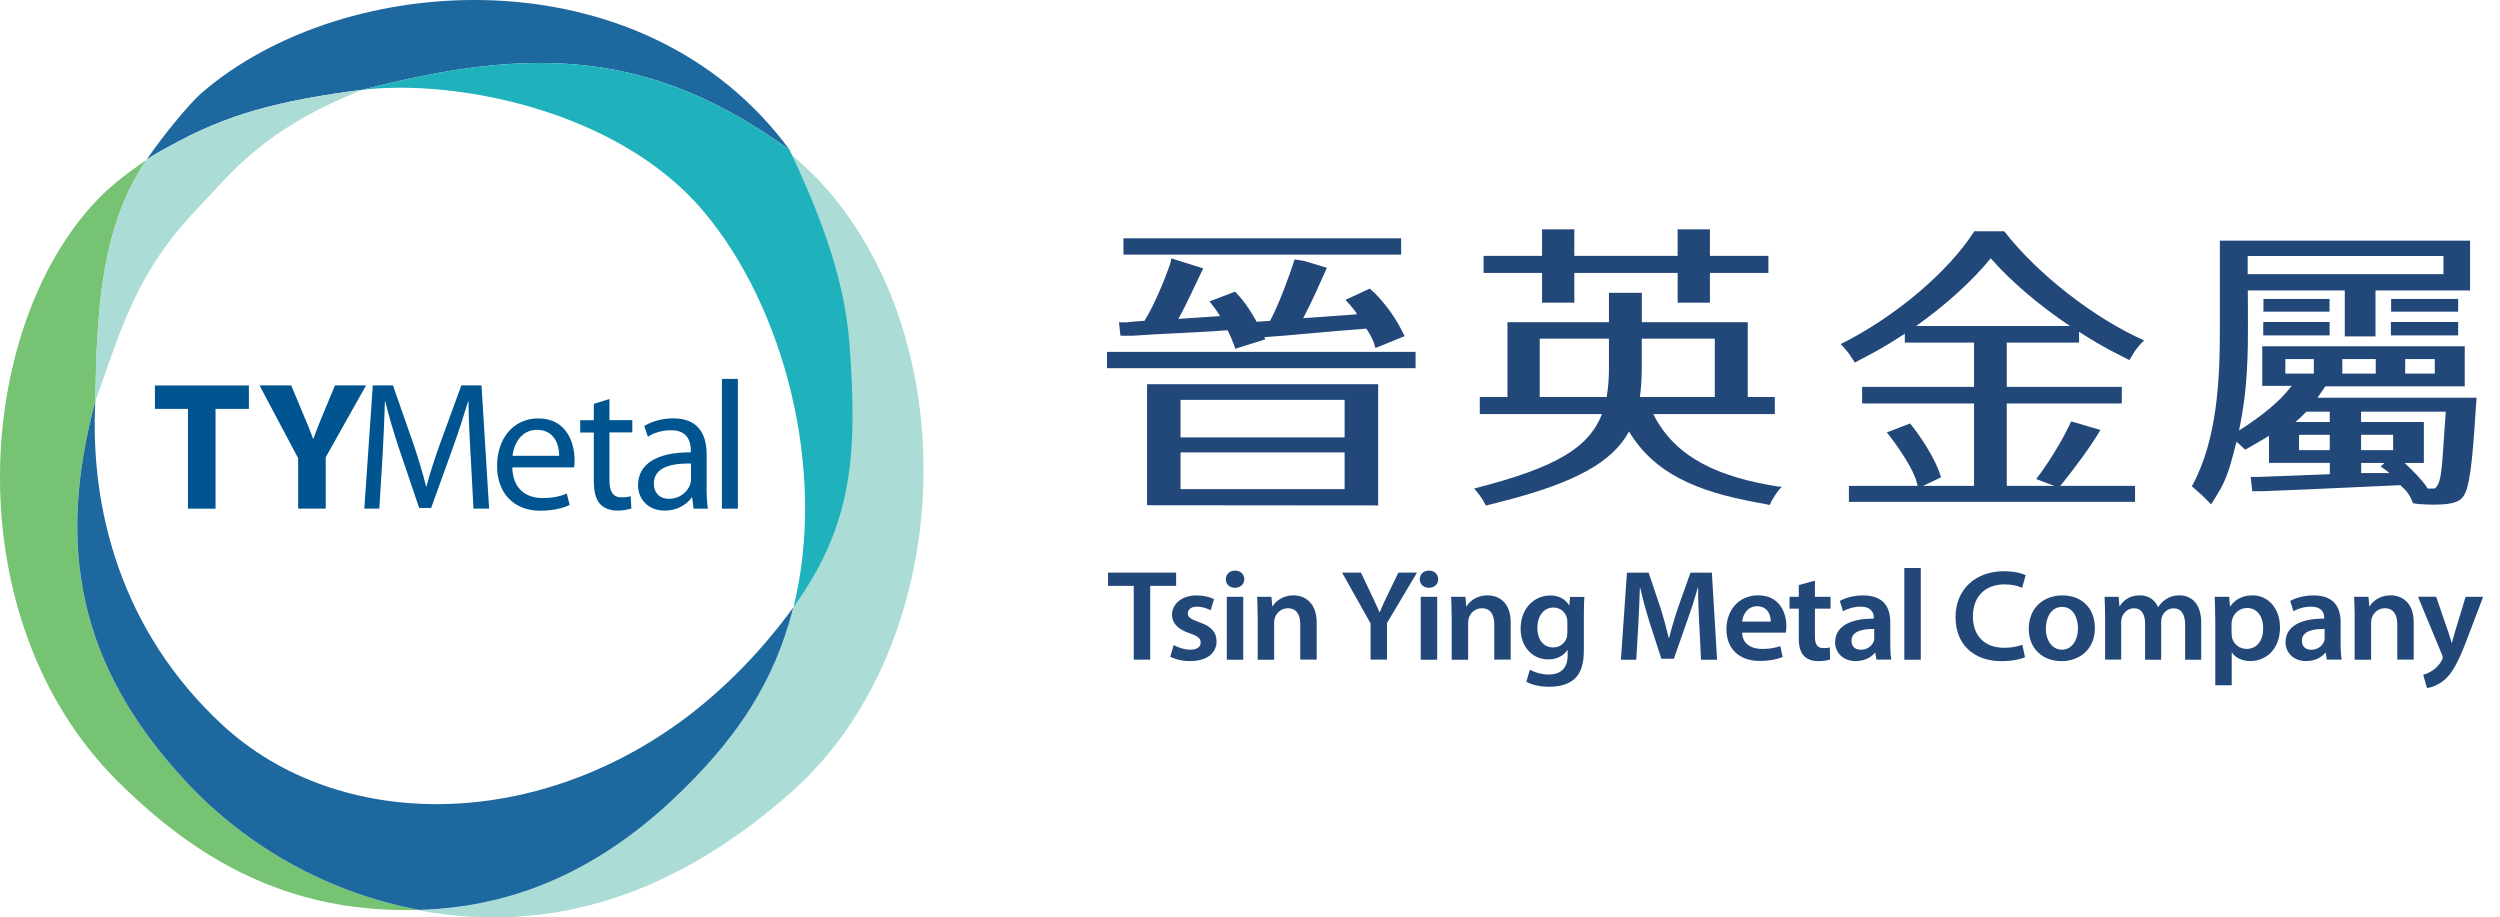 <svg width="109" height="40" viewBox="0 0 109 40" fill="none" xmlns="http://www.w3.org/2000/svg">
<path d="M35.979 8.166C35.497 7.621 34.967 7.139 34.429 6.677C35.537 9.051 36.153 11.909 36.536 14.989C37.048 19.085 37.258 22.745 34.616 26.439C34.537 26.766 34.334 27.181 34.272 27.386C33.396 30.304 31.708 32.42 29.358 34.664C26.061 37.813 22.469 39.569 18.227 39.685C24.137 40.804 29.575 38.912 34.524 34.516C41.571 28.258 42.22 15.229 35.979 8.163V8.166Z" fill="#ABDCD6"/>
<path d="M8.07 34.037C3.402 29.01 2.448 23.821 4.156 17.504C4.215 14.015 4.317 9.925 6.398 6.961C5.638 7.486 4.877 8.044 4.222 8.734C-1.141 14.361 -1.983 27 5.149 34.083C9.112 38.021 13.193 39.81 18.273 39.672C14.481 38.955 10.895 37.077 8.076 34.037H8.07Z" fill="#77C374"/>
<path d="M30.296 30.991C23.534 36.321 14.766 36.298 9.699 31.608C5.254 27.495 3.917 22.145 4.156 17.504C2.452 23.821 3.406 29.01 8.07 34.037C10.889 37.074 14.478 38.952 18.267 39.672C22.508 39.553 26.195 37.856 29.493 34.707C31.843 32.463 33.495 30.165 34.37 27.247C34.445 26.99 34.527 26.736 34.593 26.475C33.954 27.366 32.466 29.274 30.293 30.991H30.296Z" fill="#1E68A0"/>
<path d="M15.799 3.915C23.318 1.967 28.431 2.205 34.429 6.535C28.05 -2.146 14.999 -1.34 8.771 4.07C8.227 4.542 6.998 6.057 6.395 6.961C6.683 6.76 7.014 6.568 7.372 6.384C9.902 4.971 12.173 4.383 15.795 3.915H15.799Z" fill="#1E68A0"/>
<path d="M37.031 14.946C36.799 11.853 35.537 8.909 34.426 6.535C28.427 2.205 23.311 1.967 15.795 3.915C19.889 3.439 26.943 4.809 30.656 9.192C34.206 13.388 36.065 20.537 34.596 26.475C37.163 22.891 37.402 19.89 37.035 14.942L37.031 14.946Z" fill="#1FB1BC"/>
<path d="M7.372 6.384C7.05 6.562 6.726 6.753 6.395 6.961C4.314 9.929 4.215 14.018 4.153 17.504C5.271 14.411 5.89 11.922 8.63 9.07C10.082 7.559 11.41 5.671 15.795 3.915C12.173 4.383 9.902 4.971 7.372 6.384Z" fill="#ABDCD6"/>
<path d="M8.194 17.827H6.755V16.807H10.852V17.827H9.397V22.178H8.194V17.827Z" fill="#005490"/>
<path d="M12.999 22.178V19.976L11.315 16.804H12.698L13.235 18.095C13.402 18.484 13.521 18.771 13.648 19.124H13.665C13.783 18.788 13.911 18.477 14.068 18.095L14.605 16.804H15.959L14.202 19.936V22.174H12.999V22.178Z" fill="#005490"/>
<path d="M20.515 19.818C20.476 19.068 20.427 18.161 20.427 17.5H20.41C20.22 18.121 20.007 18.798 19.738 19.54L18.798 22.145H18.276L17.408 19.587C17.155 18.821 16.949 18.137 16.798 17.497H16.782C16.765 18.167 16.726 19.058 16.68 19.87L16.539 22.174H15.884L16.254 16.804H17.133L18.041 19.402C18.263 20.062 18.437 20.653 18.578 21.21H18.594C18.735 20.669 18.925 20.078 19.165 19.402L20.115 16.804H20.994L21.325 22.174H20.643L20.518 19.814L20.515 19.818Z" fill="#005490"/>
<path d="M22.337 20.375C22.354 21.323 22.947 21.715 23.652 21.715C24.15 21.715 24.458 21.626 24.711 21.517L24.838 22.019C24.593 22.131 24.166 22.267 23.557 22.267C22.377 22.267 21.672 21.478 21.672 20.316C21.672 19.154 22.351 18.243 23.468 18.243C24.727 18.243 25.051 19.342 25.051 20.052C25.051 20.197 25.045 20.299 25.029 20.379H22.337V20.375ZM24.38 19.874C24.386 19.438 24.199 18.741 23.413 18.741C22.701 18.741 22.4 19.385 22.344 19.874H24.38Z" fill="#005490"/>
<path d="M26.572 17.395V18.319H27.569V18.854H26.572V20.933C26.572 21.412 26.707 21.683 27.093 21.683C27.284 21.683 27.395 21.666 27.497 21.633L27.529 22.168C27.395 22.214 27.182 22.263 26.913 22.263C26.589 22.263 26.326 22.151 26.159 21.97C25.969 21.755 25.89 21.412 25.89 20.96V18.857H25.297V18.322H25.89V17.606L26.569 17.398L26.572 17.395Z" fill="#005490"/>
<path d="M30.807 21.253C30.807 21.587 30.823 21.913 30.863 22.178H30.237L30.181 21.689H30.158C29.945 21.993 29.532 22.263 28.988 22.263C28.211 22.263 27.818 21.715 27.818 21.158C27.818 20.227 28.64 19.715 30.119 19.722V19.643C30.119 19.332 30.034 18.751 29.25 18.758C28.886 18.758 28.516 18.86 28.247 19.045L28.09 18.573C28.408 18.375 28.873 18.24 29.355 18.24C30.525 18.24 30.81 19.045 30.81 19.808V21.25L30.807 21.253ZM30.132 20.21C29.371 20.194 28.509 20.329 28.509 21.078C28.509 21.541 28.811 21.748 29.158 21.748C29.663 21.748 29.988 21.428 30.099 21.102C30.122 21.022 30.129 20.943 30.129 20.877V20.207L30.132 20.21Z" fill="#005490"/>
<path d="M31.476 16.52H32.171V22.178H31.476V16.52Z" fill="#005490"/>
<path d="M69.844 18.054H64.519V17.308H65.725V14.049H70.15V12.765H71.584V14.049H76.202V17.308H77.382V18.054H72.083C73.048 19.986 74.993 20.816 77.548 21.216H77.689C77.522 21.383 77.343 21.656 77.232 21.864L77.164 22.015L76.584 21.905C73.934 21.421 72.112 20.621 71.024 18.812C70.32 20.112 68.775 21.037 65.379 21.892L64.786 22.043L64.688 21.864C64.607 21.697 64.398 21.449 64.274 21.298C67.862 20.385 69.257 19.53 69.85 18.051L69.844 18.054ZM64.685 11.155H67.233V10H68.641V11.155H73.145V10H74.553V11.155H77.102V11.9H74.553V13.197H73.145V11.9H68.641V13.197H67.233V11.9H64.685V11.155ZM70.052 17.308C70.121 16.893 70.15 16.481 70.15 16.066V14.766H67.132V17.308H70.052ZM74.765 17.308V14.766H71.581V16.066C71.581 16.465 71.555 16.909 71.5 17.308H74.765Z" fill="#22487A"/>
<path d="M99.912 16.824H98.634V15.097H107.463V16.843H101.388C101.29 16.975 101.141 17.208 101.043 17.34H107.978C107.978 17.34 107.965 17.604 107.952 17.708C107.782 20.382 107.665 21.342 107.359 21.697C107.15 21.949 106.678 22.003 106.075 22.003C105.755 22.003 105.755 21.99 105.446 21.977L105.205 21.94C105.11 21.675 105.038 21.581 104.983 21.499C104.895 21.364 104.752 21.26 104.654 21.153C102.477 21.257 100.267 21.351 98.673 21.417H98.198L98.129 20.794H98.452C99.276 20.769 100.394 20.716 101.58 20.675V20.181H98.928V19.001C98.527 19.25 97.891 19.605 97.891 19.605C97.891 19.605 97.543 19.284 97.513 19.259C97.275 20.146 97.142 20.823 96.669 21.565L96.405 21.99L95.998 21.581C95.887 21.487 95.701 21.326 95.564 21.203C96.679 19.19 96.786 16.503 96.786 14.386V10.494H107.695V12.665H98.005C98.005 12.665 98.018 14.449 98.005 15.1C97.973 16.764 97.829 17.765 97.621 18.771C98.546 18.183 99.374 17.529 99.843 16.912L99.915 16.827L99.912 16.824ZM106.534 11.951V11.161H97.999V11.951H106.534ZM98.677 14.04H101.571V14.622H98.677V14.04ZM98.686 13.033H101.567V13.59H98.686V13.033ZM100.883 16.289V15.654H99.641V16.289H100.883ZM101.577 18.4V17.95H100.557C100.404 18.108 100.251 18.256 100.081 18.4H101.577ZM101.577 19.627V18.957H100.238V19.627H101.577ZM102.232 12.548H103.572V14.666H102.232V12.548ZM103.582 16.289V15.654H102.125V16.289H103.582ZM105.68 18.4V20.184H104.843C105.136 20.467 105.615 20.917 105.85 21.301H105.615H106.15C106.498 21.037 106.456 20.294 106.635 17.95H102.943V18.4H105.68ZM104.341 19.627V18.957H102.943V19.627H104.341ZM104.181 20.625C104.044 20.514 103.937 20.426 103.797 20.348L103.96 20.184H102.946V20.625H104.181ZM104.243 14.04H107.176V14.622H104.243V14.04ZM104.253 13.033H107.176V13.59H104.253V13.033ZM106.156 16.289V15.654H104.866V16.289H106.156Z" fill="#22487A"/>
<path d="M86.081 10.082H87.385C88.851 11.973 91.335 13.892 93.485 14.842C93.323 14.99 93.13 15.216 93.019 15.405L92.84 15.701L92.293 15.421C91.758 15.153 91.194 14.817 90.647 14.467V14.936H87.495V16.868H92.511V17.592H87.495V21.184H93.088V21.88H80.612V21.184H86.068V17.592H81.189V16.868H86.068V14.936H83.05V14.546C82.515 14.908 81.968 15.229 81.404 15.525L80.87 15.808L80.677 15.512C80.583 15.364 80.403 15.15 80.254 15.002C82.652 13.81 84.957 11.837 86.081 10.082ZM90.249 14.213C88.946 13.341 87.701 12.297 86.795 11.262C85.999 12.24 84.849 13.288 83.545 14.213H90.249Z" fill="#22487A"/>
<path d="M83.275 18.46L83.422 18.642C83.937 19.313 84.465 20.203 84.628 20.813L83.634 21.285L83.572 21.03C83.409 20.433 82.796 19.523 82.268 18.853L83.275 18.463V18.46Z" fill="#22487A"/>
<path d="M90.196 18.598L90.303 18.372L91.578 18.746C91.128 19.52 90.427 20.433 89.951 21.034L89.762 21.26L88.778 20.886C89.254 20.275 89.876 19.272 90.196 18.595V18.598Z" fill="#22487A"/>
<path d="M51.909 11.101H48.982V10.39H61.089V11.101H51.889" fill="#22487A"/>
<path d="M50.012 16.752V22.028L60.089 22.037V16.752H50.012ZM58.625 21.326H51.472V19.725H58.625V21.326ZM58.625 19.07H51.472V17.434H58.625V19.07Z" fill="#22487A"/>
<path d="M60.037 15.147L61.243 14.656C61.022 14.222 60.732 13.612 59.979 12.816L59.721 12.583L58.662 13.074C58.848 13.275 59.118 13.577 59.164 13.703C58.519 13.744 57.391 13.841 56.821 13.87C57.192 13.171 57.521 12.416 57.851 11.677L56.856 11.375L56.446 11.312C56.202 12.064 55.778 13.225 55.377 13.989L54.79 14.03C54.64 13.769 54.422 13.36 54.05 12.935L53.852 12.715L52.734 13.14C52.923 13.373 53.076 13.583 53.193 13.782C52.75 13.807 51.831 13.879 51.375 13.904C51.759 13.222 52.108 12.413 52.463 11.702L51.447 11.384L51.072 11.265L51.02 11.51C50.762 12.234 50.345 13.262 49.902 13.986C49.602 13.999 49.302 14.04 49.087 14.055H48.787L48.852 14.637H49.41C50.397 14.556 52.16 14.508 53.523 14.398C53.637 14.618 53.702 14.776 53.773 14.968L53.861 15.21L53.992 15.163L55.168 14.795C55.155 14.766 55.136 14.729 55.123 14.7C56.143 14.637 57.997 14.442 59.571 14.329C59.728 14.562 59.809 14.719 59.894 14.924L59.966 15.166L60.047 15.144L60.037 15.147Z" fill="#22487A"/>
<path d="M48.266 15.342V16.053H61.719V15.342H48.266Z" fill="#22487A"/>
<path d="M49.431 25.545H48.31V24.966H51.279V25.545H50.148V28.76H49.431V25.545Z" fill="#22487A"/>
<path d="M51.169 28.122C51.325 28.216 51.635 28.326 51.892 28.326C52.209 28.326 52.349 28.197 52.349 28.015C52.349 27.832 52.231 27.738 51.883 27.615C51.328 27.436 51.1 27.143 51.1 26.816C51.1 26.332 51.514 25.96 52.173 25.96C52.489 25.96 52.763 26.033 52.932 26.124L52.785 26.608C52.668 26.542 52.437 26.451 52.186 26.451C51.935 26.451 51.788 26.574 51.788 26.744C51.788 26.914 51.922 26.995 52.283 27.128C52.802 27.301 53.036 27.555 53.043 27.961C53.043 28.462 52.639 28.823 51.889 28.823C51.544 28.823 51.237 28.745 51.025 28.631L51.172 28.125L51.169 28.122Z" fill="#22487A"/>
<path d="M54.251 25.256C54.251 25.457 54.094 25.627 53.843 25.627C53.592 25.627 53.446 25.457 53.446 25.256C53.446 25.042 53.608 24.878 53.85 24.878C54.091 24.878 54.247 25.042 54.254 25.256H54.251ZM53.488 28.764V26.02H54.205V28.764H53.488Z" fill="#22487A"/>
<path d="M54.833 26.838C54.833 26.523 54.819 26.259 54.81 26.02H55.435L55.471 26.432H55.487C55.615 26.218 55.924 25.957 56.397 25.957C56.869 25.957 57.407 26.265 57.407 27.134V28.76H56.69V27.212C56.69 26.819 56.54 26.52 56.149 26.52C55.862 26.52 55.663 26.715 55.589 26.926C55.566 26.983 55.553 27.068 55.553 27.146V28.764H54.836V26.838H54.833Z" fill="#22487A"/>
<path d="M59.757 28.764V27.181L58.515 24.966H59.336L59.802 25.942C59.936 26.221 60.037 26.439 60.148 26.697H60.157C60.252 26.454 60.363 26.218 60.496 25.942L60.969 24.966H61.78L60.474 27.162V28.76H59.757V28.764Z" fill="#22487A"/>
<path d="M62.706 25.256C62.706 25.457 62.55 25.627 62.299 25.627C62.048 25.627 61.901 25.457 61.901 25.256C61.901 25.042 62.064 24.878 62.306 24.878C62.547 24.878 62.703 25.042 62.706 25.256ZM61.944 28.764V26.02H62.661V28.764H61.944Z" fill="#22487A"/>
<path d="M63.291 26.838C63.291 26.523 63.278 26.259 63.268 26.02H63.894L63.93 26.432H63.946C64.073 26.218 64.383 25.957 64.855 25.957C65.351 25.957 65.866 26.265 65.866 27.134V28.76H65.149V27.212C65.149 26.819 64.999 26.52 64.608 26.52C64.321 26.52 64.122 26.715 64.047 26.926C64.024 26.983 64.011 27.068 64.011 27.146V28.764H63.294V26.838H63.291Z" fill="#22487A"/>
<path d="M69.056 28.364C69.056 28.94 68.933 29.349 68.636 29.61C68.343 29.865 67.929 29.943 67.538 29.943C67.176 29.943 66.791 29.865 66.547 29.723L66.703 29.201C66.886 29.302 67.189 29.409 67.531 29.409C67.997 29.409 68.349 29.173 68.349 28.581V28.345H68.336C68.173 28.587 67.886 28.751 67.508 28.751C66.801 28.751 66.299 28.188 66.299 27.411C66.299 26.511 66.905 25.963 67.59 25.963C68.026 25.963 68.277 26.168 68.411 26.391H68.424L68.453 26.026H69.079C69.066 26.212 69.056 26.439 69.056 26.816V28.37V28.364ZM68.336 27.118C68.336 27.049 68.33 26.989 68.313 26.933C68.238 26.678 68.033 26.489 67.73 26.489C67.326 26.489 67.029 26.826 67.029 27.386C67.029 27.854 67.274 28.229 67.723 28.229C67.991 28.229 68.225 28.059 68.307 27.807C68.33 27.741 68.336 27.643 68.336 27.565V27.118Z" fill="#22487A"/>
<path d="M74.086 27.212C74.063 26.722 74.034 26.13 74.04 25.621H74.024C73.897 26.083 73.734 26.596 73.558 27.074L72.981 28.72H72.434L71.909 27.096C71.759 26.612 71.619 26.093 71.511 25.621H71.499C71.482 26.118 71.459 26.719 71.43 27.238L71.342 28.764H70.671L70.935 24.969H71.88L72.395 26.495C72.535 26.942 72.655 27.392 72.757 27.813H72.773C72.877 27.401 73.014 26.936 73.164 26.489L73.705 24.969H74.637L74.865 28.764H74.164L74.089 27.216L74.086 27.212Z" fill="#22487A"/>
<path d="M75.956 27.587C75.972 28.084 76.37 28.295 76.832 28.295C77.165 28.295 77.399 28.244 77.621 28.172L77.725 28.644C77.481 28.745 77.142 28.817 76.734 28.817C75.812 28.817 75.271 28.27 75.271 27.433C75.271 26.671 75.75 25.957 76.66 25.957C77.569 25.957 77.885 26.69 77.885 27.291C77.885 27.42 77.872 27.521 77.862 27.584H75.959L75.956 27.587ZM77.204 27.102C77.21 26.851 77.093 26.432 76.614 26.432C76.171 26.432 75.985 26.819 75.956 27.102H77.204Z" fill="#22487A"/>
<path d="M79.131 25.315V26.02H79.812V26.539H79.131V27.75C79.131 28.087 79.226 28.257 79.499 28.257C79.627 28.257 79.698 28.251 79.78 28.229L79.793 28.754C79.689 28.792 79.496 28.826 79.275 28.826C79.007 28.826 78.789 28.742 78.655 28.6C78.499 28.443 78.427 28.188 78.427 27.829V26.539H78.023V26.02H78.427V25.507L79.135 25.315H79.131Z" fill="#22487A"/>
<path d="M82.416 28.103C82.416 28.351 82.426 28.594 82.462 28.76H81.814L81.761 28.458H81.745C81.576 28.672 81.279 28.823 80.904 28.823C80.334 28.823 80.011 28.424 80.011 28.009C80.011 27.32 80.647 26.967 81.696 26.973V26.929C81.696 26.75 81.621 26.451 81.119 26.451C80.839 26.451 80.549 26.536 80.357 26.652L80.217 26.203C80.425 26.08 80.793 25.96 81.243 25.96C82.153 25.96 82.416 26.517 82.416 27.121V28.106V28.103ZM81.716 27.423C81.207 27.417 80.725 27.518 80.725 27.936C80.725 28.207 80.904 28.329 81.132 28.329C81.426 28.329 81.628 28.15 81.7 27.952C81.716 27.901 81.716 27.851 81.716 27.801V27.423Z" fill="#22487A"/>
<path d="M83.029 24.765H83.746V28.764H83.029V24.765Z" fill="#22487A"/>
<path d="M88.29 28.657C88.121 28.735 87.749 28.826 87.27 28.826C86.022 28.826 85.262 28.071 85.262 26.91C85.262 25.662 86.168 24.906 87.368 24.906C87.84 24.906 88.173 25.001 88.319 25.076L88.166 25.627C87.98 25.548 87.716 25.479 87.397 25.479C86.599 25.479 86.019 25.963 86.019 26.876C86.019 27.716 86.52 28.244 87.391 28.244C87.677 28.244 87.98 28.188 88.173 28.109L88.29 28.653V28.657Z" fill="#22487A"/>
<path d="M91.338 27.367C91.338 28.373 90.602 28.826 89.878 28.826C89.08 28.826 88.454 28.298 88.454 27.414C88.454 26.53 89.067 25.96 89.924 25.96C90.781 25.96 91.335 26.536 91.335 27.37L91.338 27.367ZM89.197 27.395C89.197 27.924 89.471 28.326 89.904 28.326C90.312 28.326 90.599 27.942 90.599 27.386C90.599 26.958 90.4 26.461 89.911 26.461C89.422 26.461 89.2 26.939 89.2 27.395H89.197Z" fill="#22487A"/>
<path d="M91.782 26.838C91.782 26.523 91.769 26.259 91.759 26.02H92.372L92.407 26.426H92.424C92.557 26.212 92.815 25.957 93.3 25.957C93.675 25.957 93.965 26.162 94.089 26.464H94.102C94.2 26.313 94.317 26.2 94.444 26.121C94.607 26.014 94.79 25.957 95.028 25.957C95.494 25.957 95.973 26.265 95.973 27.146V28.764H95.272V27.25C95.272 26.794 95.109 26.523 94.764 26.523C94.519 26.523 94.337 26.693 94.262 26.889C94.239 26.951 94.226 27.04 94.226 27.118V28.764H93.525V27.175C93.525 26.791 93.369 26.52 93.037 26.52C92.769 26.52 92.587 26.722 92.518 26.907C92.496 26.98 92.483 27.058 92.483 27.137V28.76H91.782V26.835V26.838Z" fill="#22487A"/>
<path d="M96.582 26.933C96.582 26.571 96.573 26.278 96.56 26.02H97.192L97.228 26.442H97.237C97.449 26.133 97.782 25.957 98.212 25.957C98.864 25.957 99.408 26.498 99.408 27.354C99.408 28.345 98.76 28.823 98.114 28.823C97.759 28.823 97.462 28.675 97.316 28.458H97.303V29.877H96.586V26.933H96.582ZM97.299 27.615C97.299 27.681 97.306 27.744 97.316 27.807C97.391 28.087 97.642 28.292 97.951 28.292C98.408 28.292 98.675 27.927 98.675 27.386C98.675 26.901 98.43 26.508 97.968 26.508C97.671 26.508 97.397 26.715 97.319 27.021C97.306 27.077 97.296 27.14 97.296 27.194V27.615H97.299Z" fill="#22487A"/>
<path d="M102.051 28.103C102.051 28.351 102.064 28.594 102.099 28.76H101.451L101.399 28.458H101.382C101.213 28.672 100.916 28.823 100.542 28.823C99.971 28.823 99.649 28.424 99.649 28.009C99.649 27.32 100.284 26.967 101.334 26.973V26.929C101.334 26.75 101.259 26.451 100.757 26.451C100.476 26.451 100.183 26.536 99.994 26.652L99.854 26.203C100.063 26.08 100.431 25.96 100.881 25.96C101.79 25.96 102.051 26.517 102.051 27.121V28.106V28.103ZM101.353 27.423C100.845 27.417 100.362 27.518 100.362 27.936C100.362 28.207 100.542 28.329 100.77 28.329C101.063 28.329 101.265 28.15 101.337 27.952C101.353 27.901 101.353 27.851 101.353 27.801V27.423Z" fill="#22487A"/>
<path d="M102.663 26.838C102.663 26.523 102.65 26.259 102.64 26.02H103.266L103.302 26.432H103.318C103.448 26.218 103.755 25.957 104.227 25.957C104.723 25.957 105.238 26.265 105.238 27.134V28.76H104.521V27.212C104.521 26.819 104.368 26.52 103.976 26.52C103.69 26.52 103.491 26.715 103.416 26.926C103.393 26.983 103.38 27.068 103.38 27.146V28.764H102.663V26.838Z" fill="#22487A"/>
<path d="M106.216 26.02L106.724 27.489C106.783 27.659 106.848 27.867 106.887 28.018H106.907C106.949 27.867 107.001 27.659 107.057 27.483L107.5 26.02H108.266L107.555 27.889C107.164 28.915 106.903 29.371 106.568 29.651C106.284 29.887 105.991 29.978 105.815 30L105.652 29.418C105.776 29.39 105.919 29.327 106.066 29.226C106.206 29.141 106.362 28.977 106.463 28.792C106.493 28.741 106.502 28.701 106.502 28.669C106.502 28.641 106.496 28.603 106.467 28.534L105.424 26.017H106.216V26.02Z" fill="#22487A"/>
</svg>
